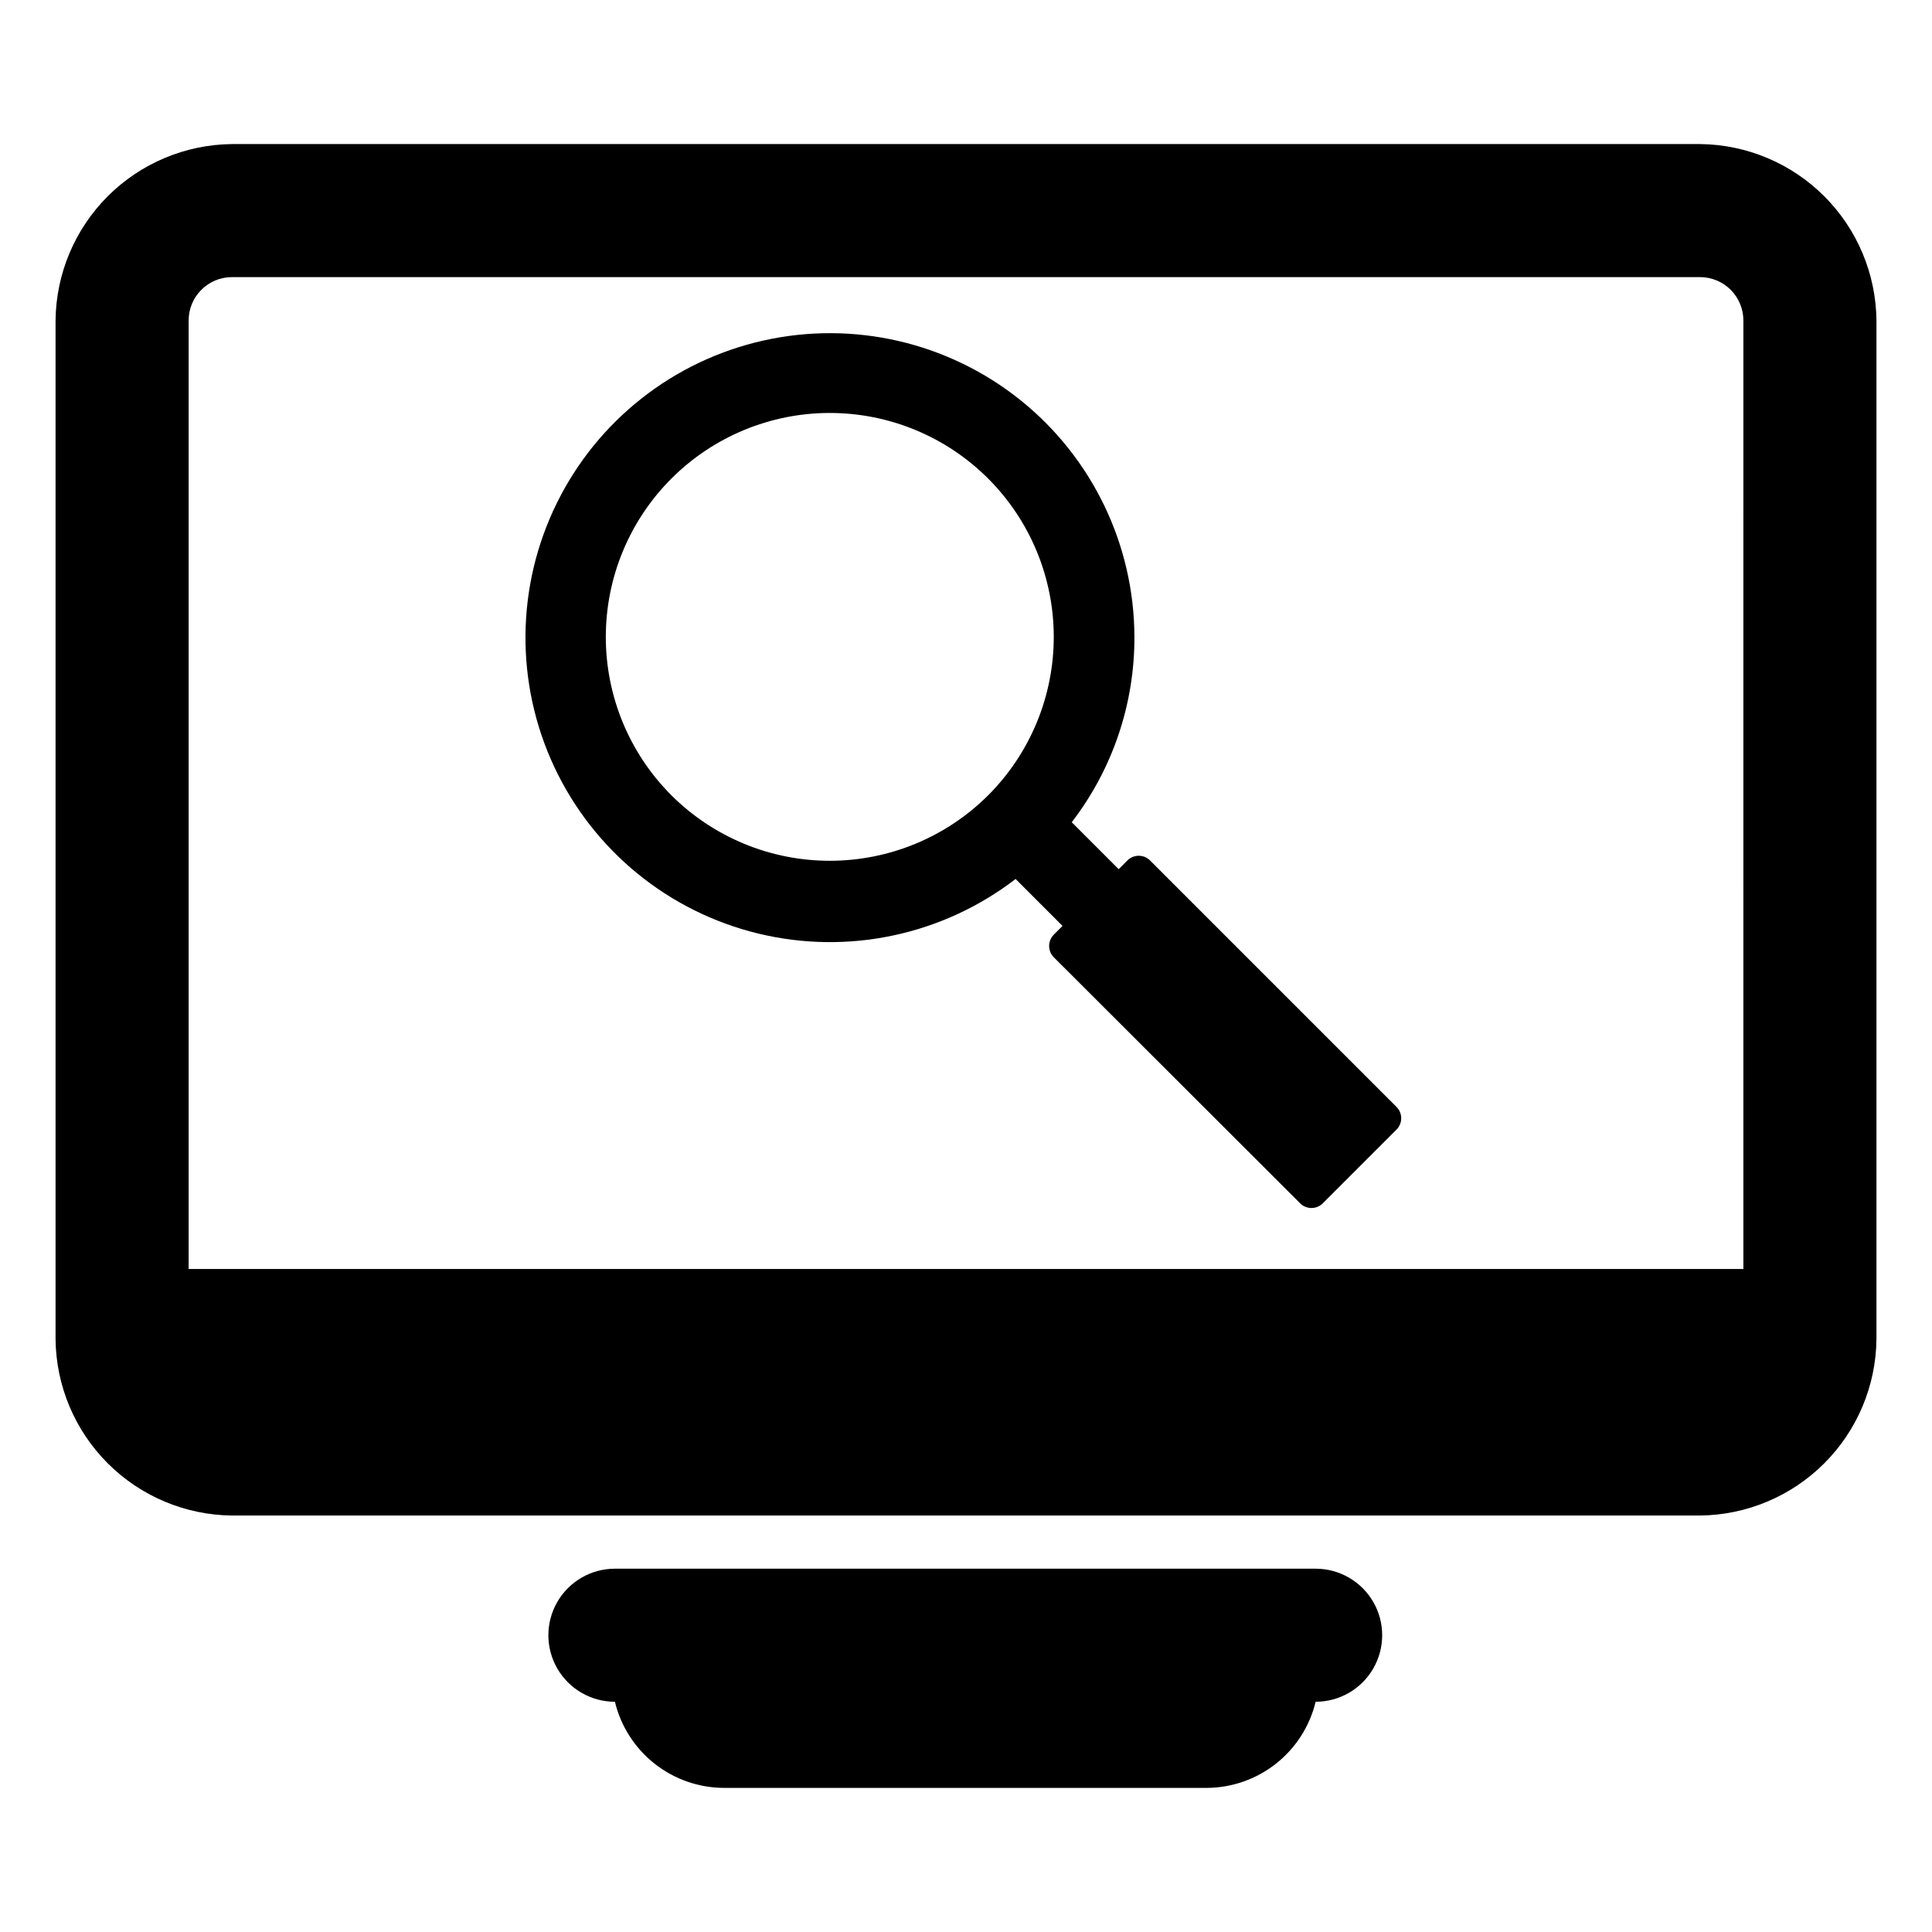 <?xml version="1.0" encoding="UTF-8"?>
<!-- Uploaded to: SVG Repo, www.svgrepo.com, Generator: SVG Repo Mixer Tools -->
<svg fill="#000000" width="800px" height="800px" version="1.1" viewBox="144 144 512 512" xmlns="http://www.w3.org/2000/svg">
 <g>
  <path d="m493.05 559.72h-186.09c-6.301 0-12.121 3.359-15.273 8.816-3.148 5.457-3.148 12.176 0 17.633 3.152 5.457 8.973 8.816 15.273 8.816 1.57 6.504 5.277 12.289 10.531 16.426 5.254 4.141 11.746 6.394 18.438 6.402h127.76c6.688-0.008 13.18-2.262 18.434-6.402 5.254-4.137 8.965-9.922 10.535-16.426 6.301 0 12.121-3.359 15.27-8.816 3.152-5.457 3.152-12.176 0-17.633-3.148-5.457-8.969-8.816-15.27-8.816z"/>
  <path d="m594.52 182.18h-389.04c-12.363 0.121-24.184 5.09-32.93 13.832-8.742 8.742-13.707 20.562-13.828 32.926v269.93c0.121 12.363 5.086 24.188 13.828 32.93 8.746 8.742 20.566 13.707 32.93 13.832h389.04c12.363-0.125 24.188-5.09 32.93-13.832 8.742-8.742 13.707-20.566 13.832-32.93v-269.93c-0.125-12.363-5.09-24.184-13.832-32.926-8.742-8.742-20.566-13.711-32.93-13.832zm11.492 298.11h-412.02v-251.36c0-6.344 5.144-11.492 11.492-11.492h389.04c3.047 0 5.973 1.211 8.129 3.367 2.152 2.156 3.363 5.078 3.363 8.125z"/>
  <path d="m444.63 312.78c-0.062-24.461-11.219-47.574-30.328-62.84-19.113-15.27-44.121-21.039-67.988-15.695-23.871 5.344-44.027 21.23-54.805 43.188-10.777 21.961-11.012 47.621-0.637 69.773s30.238 38.402 54.008 44.18c23.766 5.781 48.875 0.465 68.262-14.449l12.438 12.438-2.281 2.281c-0.812 0.801-1.27 1.895-1.27 3.031 0 1.141 0.457 2.234 1.27 3.031l65.336 65.262c1.637 1.539 4.191 1.539 5.824 0l19.602-19.602c0.812-0.801 1.273-1.895 1.273-3.031 0-1.141-0.461-2.234-1.273-3.031l-65.258-65.258c-0.797-0.812-1.891-1.273-3.031-1.273-1.141 0-2.231 0.461-3.031 1.273l-2.281 2.281-12.438-12.438c10.828-14.082 16.668-31.359 16.609-49.121zm-122.73 41.957c-11.121-11.137-17.363-26.23-17.355-41.969 0.008-15.738 6.262-30.828 17.395-41.953 11.129-11.125 26.223-17.375 41.961-17.375s30.828 6.25 41.961 17.375c11.129 11.125 17.387 26.215 17.395 41.953 0.004 15.738-6.238 30.832-17.359 41.969-11.145 11.129-26.25 17.379-41.996 17.379-15.75 0-30.855-6.25-42-17.379z"/>
 </g>
</svg>